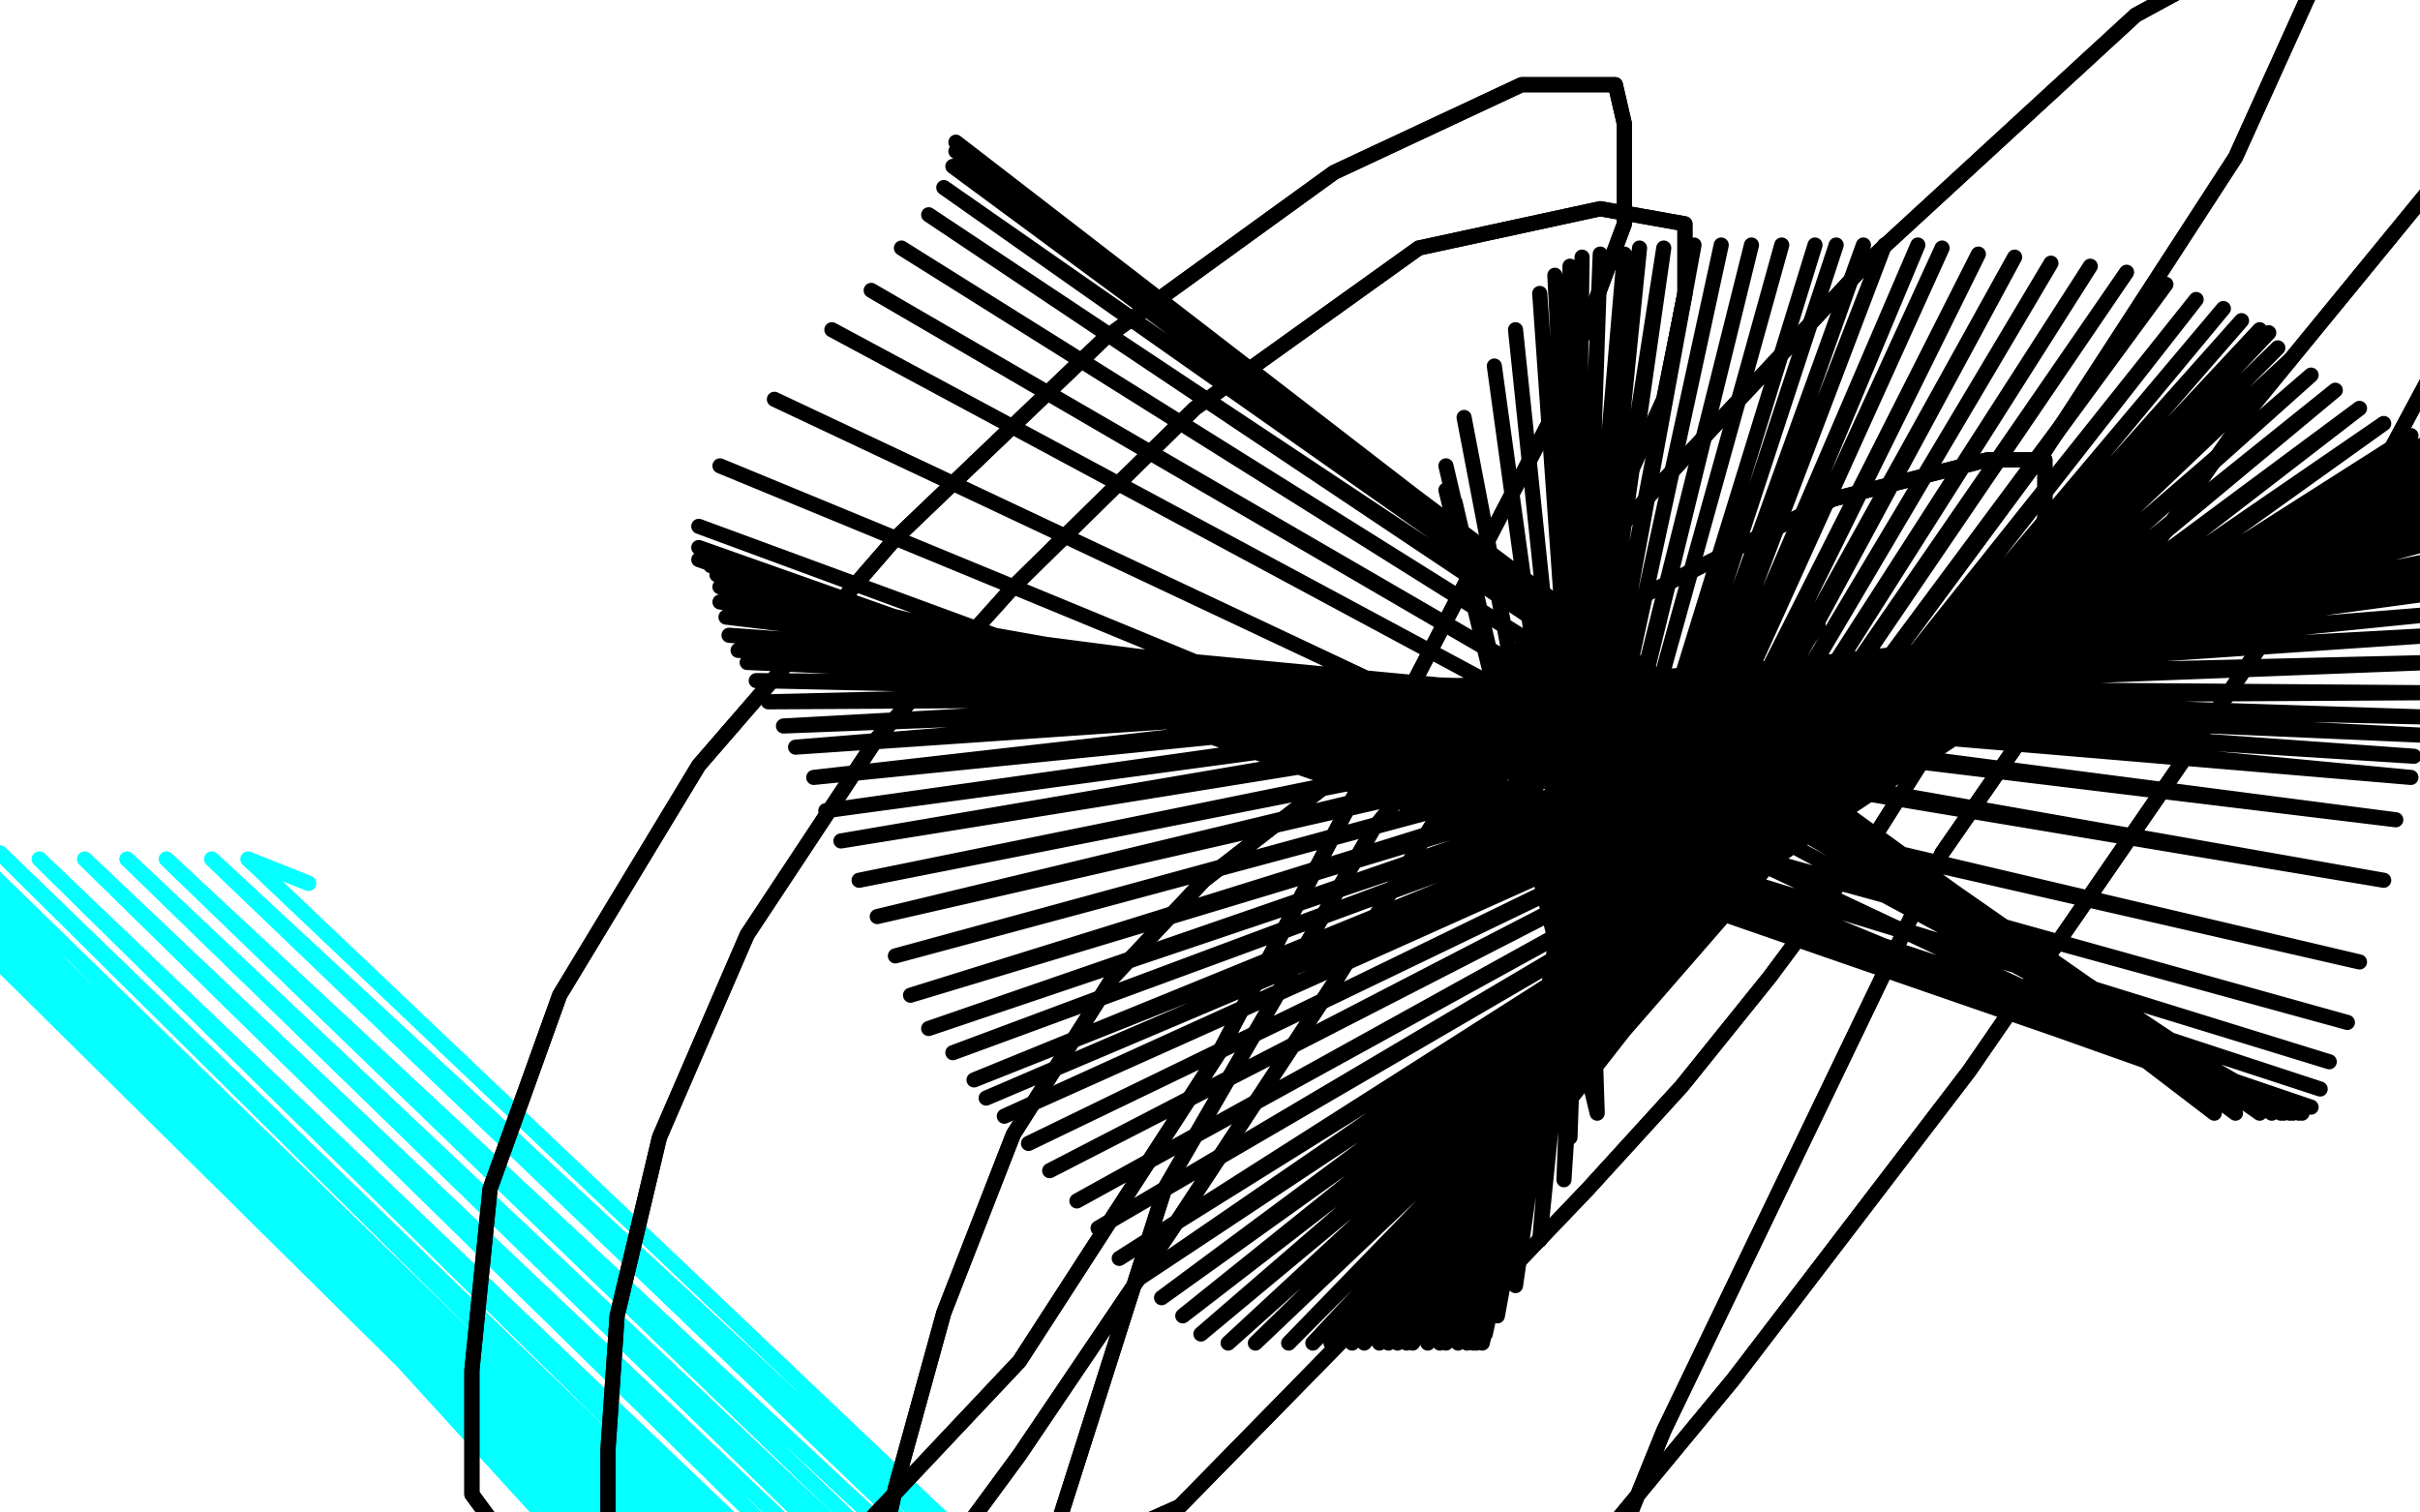 <?xml version="1.0" standalone="no"?>
<!DOCTYPE svg PUBLIC "-//W3C//DTD SVG 1.1//EN"
"http://www.w3.org/Graphics/SVG/1.1/DTD/svg11.dtd">

<svg width="800" height="500" version="1.1" xmlns="http://www.w3.org/2000/svg" xmlns:xlink="http://www.w3.org/1999/xlink" style="stroke-antialiasing: false"><desc>This SVG has been created on https://colorillo.com/</desc><rect x='0' y='0' width='800' height='500' style='fill: rgb(255,255,255); stroke-width:0' /><polyline points="748,118 744,129 744,129 115,90 115,90 737,163 737,163 115,90 115,90 730,195 730,195 115,90 115,90 728,211 728,211 115,90 115,90 722,235 722,235 115,90 718,265 115,90 715,281 98,84 714,288 89,76 713,295 85,70 712,301 80,66 711,310 70,53 710,314 65,46 708,320 45,22 708,320 41,16 708,320 36,11 708,320 31,7 708,320 23,2 710,320 16,0 711,319 12,0 711,319 10,0 712,319 9,1 713,317 6,3 714,316 4,7 717,315 2,8 719,312 1,10 723,309 0,13 725,308 0,13 727,305 0,14 732,298 0,14 735,294 0,14 741,282 0,14 749,266 0,14 755,252 0,14 786,156 0,14 796,113 0,14 811,51 0,14 820,8 0,14 821,-5 0,14 821,-18 0,14 817,-24 0,14 817,-26 0,14 817,-26 0,15 817,-27 0,15 817,-28 0,16 817,-29 0,17 817,-30 0,17 817,-33 0,18 817,-35 0,18 817,-39 0,20 816,-44 0,21 816,-46 0,21 816,-50 0,22 815,-50 0,22 814,-50 0,23 814,-50 0,23 814,-50 0,22 814,-50 0,21 814,-50 0,20 814,-48 0,18 814,-31 0,17 814,-6 0,15 814,11 0,13 814,54 0,8 814,96 0,4 813,114 0,3 811,148 0,1 808,194 -1,0 807,216 -1,0 803,260 -1,0 799,308 -1,0 796,331 -1,0 788,389 -1,0 778,445 -1,0 773,476 -1,0 759,539 -1,0 743,606 -1,0 733,641 -1,0 713,708 -1,0 691,771 -1,0 679,798 -1,0 659,847 -1,0 639,886 -1,0 629,904 -1,0 611,927 -1,0 585,954 -1,0 565,970 -1,0 523,1002 -1,0 479,1031 -1,0 456,1044 -1,0 410,1067 -1,0 360,1087 -1,0 336,1095 -1,0 287,1107 -1,0 247,1113 -1,0 229,1114 -1,0 199,1116 -1,1 177,1116 -1,2 168,1117 -1,2 153,1118 -1,3 140,1120 -1,3 135,1121 -1,4 132,1123 -1,6 127,1123 -2,7 125,1123 -2,7 117,1123 -5,8 109,1123 -5,9 101,1123 -6,10 97,1121 -6,10 92,1120 -7,11 87,1118 -8,11 86,1118 -8,11 85,1116 -9,11 83,1113 -9,11 83,1112 -10,11 83,1110 -10,11 83,1109 -11,11 85,1107 -13,11 85,1106 -13,11 86,1105 -14,11 87,1104 -14,10 89,1103 -15,10 92,1101 -15,8 94,1101 -16,8 97,1098 -16,7 101,1097 -17,6 102,1096 -17,6 107,1095 -18,4 111,1094 -18,3 116,1092 -18,3 118,1092 -18,3 123,1092 -18,2 127,1092 -18,2 132,1092 -18,2 133,1092 -18,2 135,1092 -18,2 137,1092 -18,2 138,1092 -18,2 139,1092 -18,2 139,1094 -18,2 138,1095 -18,2 130,1098 -18,2 126,1099 -18,2 123,1101 -18,2 116,1103 -18,2 108,1105 -18,2 104,1106 -18,2 96,1109 -18,2 94,1109 -18,2 92,1109 -18,2 87,1110 -18,2 86,1110 -18,2 85,1110 -18,2 83,1110 -18,2 81,1110 -18,2 79,1109 -18,2 78,1109 -18,2 75,1107 -18,2 72,1107 -18,2 70,1106 -18,2 66,1105 -17,2 61,1104 -16,2 59,1104 -16,2 53,1102 -15,2 49,1101 -15,2 46,1099 -15,2 42,1097 -14,2 38,1096 -14,2 36,1095 -13,2 34,1094 -13,2 32,1094 -13,2 32,1092 -13,2 31,1092 -13,2 30,1091 -13,2 29,1091 -13,2 28,1091 -13,2 27,1090 -13,2 26,1089 -11,2 24,1089 -11,3 23,1088 -11,3 22,1088 -11,3 20,1087 -11,3 19,1086 -11,3 17,1086 -11,3 15,1084 -11,3 14,1084 -11,3 14,1083 -11,3 13,1083 -11,4 12,1083 -10,4 10,1082 -10,4 8,1081 -10,4 7,1081 -10,4 6,1080 -10,4 5,1080 -10,4 4,1079 -10,4 2,1077 -10,4 1,1077 -10,4 0,1076 -9,4 -1,1076 -9,4 -1,1075 -9,4 -1,1074 -9,4 -1,1073 -8,4 -1,1072 -8,4 0,1072 -8,4 1,1072 -8,4 2,1072 -8,4 5,1072 -8,4 8,1072 -8,4 9,1072 -8,4 14,1072 -8,4 17,1072 -8,4 20,1072 -8,4 26,1072 -8,4 31,1074 -8,4 35,1074 -8,4 42,1076 -8,4 49,1077 -8,4 56,1080 -8,4 58,1080 -8,4 64,1082 -8,4 68,1083 -8,4 72,1083 -8,4 76,1084 -8,4 81,1086 -8,4 83,1086 -8,4 88,1087 -8,4 92,1087 -8,4 94,1088 -8,4 97,1088 -8,4 101,1089 -8,4 102,1089 -8,4 104,1090 -8,4 109,1091 -8,4 111,1092 -8,4 116,1092 -8,4 119,1094 -8,4 123,1094 -8,4 127,1096 -8,4 132,1097 -8,4 134,1097 -8,4 140,1098 -8,4 142,1098 -8,4 144,1099 -8,4 148,1099 -8,4 154,1101 -8,4 155,1101 -8,6 157,1102 -8,6 161,1102 -8,6 164,1102 -8,6 167,1102 -8,6 170,1103 -8,6 176,1103 -8,6 178,1103 -8,6 179,1104 -8,6 184,1104 -8,6 185,1104 -8,6 189,1104 -8,6 192,1104 -8,6 193,1104 -8,6 196,1104 -8,6 198,1105 -8,6 199,1105 -8,6 201,1105 -8,6 204,1105 -8,6 205,1105 -8,6 206,1105 -8,6 207,1105 -8,6 208,1105 -8,6 210,1105 -8,6 212,1105 -8,6 213,1106 -8,6 218,1106 -8,6 222,1107 -8,6 225,1107 -8,6 229,1109 -7,6 234,1109 -7,6 236,1109 -7,6 240,1109 -6,6 242,1109 -6,6 243,1109 -6,6 247,1109 -6,6 249,1109 -6,6 250,1109 -6,6 252,1109 -6,6 255,1109 -6,6 256,1109 -6,6 258,1109 -6,6 260,1109 -6,6 262,1109 -6,6 264,1109 -6,6 267,1109 -6,6 269,1109 -6,6 272,1109 -6,6 274,1109 -6,7 277,1109 -6,7 279,1109 -6,7 282,1109 -6,7 284,1109 -6,7 286,1109 -6,7 288,1109 -6,7 291,1109 -6,7 292,1109 -6,7 294,1109 -6,8 295,1109 -6,8 298,1109 -6,8 300,1109 -5,9 303,1109 -5,9 304,1109 -5,9 308,1109 -5,9 313,1109 -3,9 314,1109 -3,9 320,1109 -3,9 325,1107 -3,9 328,1107 -3,9 333,1106 -3,10 338,1106 -3,10 340,1105 -3,10 345,1105 -3,10 348,1104 -3,10 351,1104 -3,10 354,1103 -3,10 358,1103 -3,10 361,1103 -3,10 362,1102 -3,10 364,1102 -3,10 365,1102 -3,10 366,1102 -3,10 367,1102 -3,10 368,1102 -3,10 369,1101 -3,10 372,1101 -3,10 374,1099 -3,10 375,1099 -3,10 377,1099 -3,10 380,1098 -3,10 382,1098 -3,10 384,1097 -3,10 385,1097 -3,10 388,1096 -3,10 390,1095 -3,10 391,1095 -3,10 392,1095 -3,10 395,1094 -3,10 396,1094 -3,10 397,1092 -3,10 399,1092 -3,10 401,1092 -3,10 403,1091 -3,10 405,1091 -3,10 410,1090 -3,10 412,1090 -3,10 418,1089 -3,10 423,1088 -3,10 428,1087 -3,10 429,1087 -3,10 434,1086 -3,10 438,1084 -3,10 439,1084 -3,10 440,1084 -3,10 441,1083 -3,10 443,1083 -3,10 446,1082 -3,10 447,1082 -3,10 449,1081 -3,10 451,1080 -3,10 453,1080 -3,10 456,1079 -3,10 460,1077 -3,10 462,1077 -3,10 467,1076 -3,10 470,1075 -3,10 472,1075 -3,10 477,1074 -3,10 482,1073 -3,10 483,1073 -3,10 487,1072 -3,10 490,1072 -3,10 491,1070 -3,10 495,1070 -3,10 499,1069 -3,10 501,1069 -3,10 505,1069 -3,10 509,1069 -3,10 512,1069 -3,10 515,1068 -3,10 519,1068 -3,10 521,1067 -3,10 524,1067 -3,10 528,1067 -3,10 529,1067 -3,10 532,1066 -3,10 537,1066 -3,10 538,1066 -3,10 539,1065 -3,10 542,1065 -3,10 544,1065 -3,10 545,1065 -3,10 549,1065 -3,10 551,1065 -3,10 552,1065 -3,10 556,1065 -3,10 558,1064 -3,10 560,1064 -3,10 563,1062 -3,11 566,1062 -3,11 568,1062 -3,11 572,1061 -3,11 576,1061 -3,11 579,1061 -3,11 583,1061 -3,11 587,1061 -3,11 592,1061 -3,11 593,1060 -3,11 594,1060 -3,11 596,1060 -3,11 598,1060 -3,11 602,1060 -3,11 603,1060 -3,11 607,1059 -3,13 609,1059 -3,13 610,1059 -3,13 614,1058 -3,13 617,1058 -3,13 618,1057 -3,13 623,1057 -3,13 627,1055 -3,13 630,1055 -3,13 633,1054 -3,13 638,1053 -3,13 641,1053 -3,13 644,1052 -3,13 646,1052 -3,13 648,1051 -3,13 649,1051 -3,13 652,1050 -3,13 655,1048 -3,13 656,1048 -3,13 657,1047 -3,13 661,1046 -3,13 662,1046 -3,13 663,1045 -3,13 667,1044 -3,13 668,1043 -3,13 670,1042 -3,13 673,1040 -3,13 674,1039 -3,13 676,1038 -3,13 678,1037 -3,13 679,1036 -3,13 682,1035 -3,13 684,1032 -3,13 685,1032 -3,13 688,1030 -3,13 690,1029 -3,13 692,1028 -3,13 695,1026 -3,13 698,1025 -3,13 699,1024 -3,13 703,1023 -3,13 707,1021 -3,13 710,1020 -3,13 714,1016 -3,13 720,1014 -3,13 723,1013 -3,13 728,1009 -3,13 734,1007 -3,13 736,1006 -3,13 741,1003 -3,13 745,1001 -5,13 747,1000 -5,13 750,999 -5,13 752,996 -5,13 756,994 -5,13 757,993 -5,13 760,991 -5,13 762,989 -5,13 765,987 -5,13 769,985 -5,13 772,982 -5,13 774,981 -5,13 778,980 -5,13 780,978 -5,13 782,977 -5,13 785,976 -5,13 788,973 -5,13 789,972 -5,13 793,970 -5,13 795,967 -5,13 798,966 -5,13 800,964 -5,13 803,962 -5,13 804,961 -5,13 808,957 -5,13 811,955 -5,13 813,952 -5,13 815,950 -5,13 817,948 -5,13 818,947 -5,13 821,944 -5,13 822,943 -5,13 824,942 -5,13 825,940 -5,13 826,939 -5,13 829,937 -5,13 831,935 -5,13 832,935 -5,13 835,933 -5,13 837,930 -5,13 838,929 -5,13 839,928 -5,13 840,926 -5,13 842,925 -5,13 843,925 -5,13 844,922 -5,13 845,920 -5,13 847,918 -5,13 848,917 -5,13 851,914 -6,13 852,912 -6,13 855,908 -7,13 860,905 -7,13 862,903 -8,13 869,896 -9,13 872,895 -9,13 873,892 -9,13 876,890 -10,13 880,886 -10,13 881,885 -10,13 883,883 -11,13 885,882 -11,13 887,881 -11,13 888,881 -13,13 889,879 -13,13 890,878 -13,11 891,877 -14,11 894,876 -14,11 896,874 -14,11 897,873 -14,10 898,871 -14,10 901,870 -14,10 902,869 -14,10 903,868 -14,10 904,867 -14,10 905,866 -14,10 907,864 -14,10 909,863 -14,10 910,862 -14,10 911,861 -14,10 912,859 -14,10 913,859 -14,10 914,857 -14,10 916,856 -14,10 917,855 -14,10 918,854 -14,10 919,853 -14,10 920,852 -14,10 921,851 -14,10 923,849 -14,10 925,848 -14,10 925,847 -14,10 927,846 -14,10 929,844 -14,10 931,842 -14,10 933,840 -14,10 935,838 -14,10 936,837 -14,10 939,834 -14,10 941,833 -14,10 942,832 -14,10 945,830 -14,10 947,827 -14,10 949,826 -14,10 950,825 -14,10 953,823 -14,10 954,820 -14,10 955,819 -14,10 957,817 -14,10 960,816 -14,10 961,815 -14,10 963,812 -14,10 965,811 -14,10 967,810 -14,10 969,809 -14,10 971,808 -14,10 971,807 -14,10 973,805 -14,10 975,804 -14,10 978,803 -14,10 979,803 -14,10 982,802 -14,10 985,801 -14,10 986,801 -14,10 990,801 -14,10 992,801 -14,10 993,801 -14,10 994,801 -14,10 995,801 -14,10 997,801 -14,10 998,801 -14,10 999,800 -14,10 1000,798 -14,10 1001,798 -14,10 1002,797 -14,10 1004,795 -14,10 1004,794 -14,10 1005,790 -14,10 1005,787 -14,10 1006,785 -14,10 1007,780 -14,10 1007,775 -14,10 1008,773 -14,10 1008,768 -14,10 1009,765 -14,10 1009,764 -14,10 1010,759 -14,10 1013,756 -14,10 1015,753 -14,10 1017,749 -14,10 1020,744 -14,10 1021,742 -14,10 1023,737 -14,10" style="fill: none; stroke: #ffffff; stroke-width: 3; stroke-linejoin: round; stroke-linecap: round; stroke-antialiasing: false; stroke-antialias: 0; opacity: 1.0"/>
<polyline points="1023,734 -14,10 1023,731 -14,10 1023,728 -14,10 1023,724 -14,10 1023,722 -14,10 1023,721 -14,10 1023,720 -14,10 1023,719 -14,10 1023,717 -14,10 1023,716 -14,10 1024,714 -14,10 1024,712 -14,10 1024,711 -14,10 1026,709 -14,10 1027,708 -14,10 1028,707 -14,10 1029,706 -14,10 1030,705 -14,10 1031,704 -14,10 1032,702 -14,10 1034,701 -14,10 1034,700 -14,10 1034,699 -14,10 1034,698 -14,10 1034,697 -14,10 1034,695 -14,10 1034,694 -14,10 1034,693 -14,10 1034,691 -14,10 1034,689 -14,10 1034,686 -14,10 1035,683 -14,10 1035,682 -14,10 1036,677 -14,10 1036,673 -14,10 1036,670 -14,10 1037,668 -14,10 1037,664 -14,10 1037,661 -14,10 1037,660 -14,10 1037,656 -14,10 1037,654 -14,10 1037,653 -14,10 1037,651 -14,10 1037,649 -14,10 1037,648 -14,10 1037,647 -14,10 1037,646 -14,10 1037,647 -14,10 1037,649 -14,10 1037,650 -14,10 1037,654 -14,10 1037,657 -14,10 1036,665 -14,10 1035,670 -14,10 1034,680 -14,10 1032,683 -14,10 1008,729 -14,10 1002,737 -14,10 999,742 -14,10 994,748 -14,10 992,752 -14,10 991,753 -14,10 987,757 -14,10 984,760 -14,10 983,761 -14,10 979,765 -14,10 977,768 -14,10 975,771 -14,10 971,774 -14,10 968,778 -14,10 965,780 -14,10 962,783 -14,10 958,788 -14,10 954,792 -14,10 953,794 -14,10 948,797 -14,10 945,801 -14,10 942,803 -14,10 939,807 -14,10 936,809 -14,10 934,811 -14,10 932,814 -14,10 929,816 -14,10 928,817 -14,10 925,819 -14,10 920,822 -14,10 918,824 -14,10 912,827 -14,10 905,831 -14,10 902,832 -14,10 894,837 -14,10 884,840 -14,10 880,842 -14,10 869,846 -14,10 859,851 -14,10 854,853 -14,10 845,857 -14,10 837,861 -14,10 832,863 -14,10 824,867 -14,10 818,870 -14,10 815,873 -14,10 804,878 -14,10 792,885 -14,10 786,888 -14,10 777,892 -14,10 769,897 -14,10 766,898 -14,10 762,900 -14,10 755,903 -14,10 751,905 -14,10 744,908 -14,10 739,912 -14,10 732,914 -14,10 729,915 -14,10 723,918 -14,10 719,920 -14,10 718,920 -14,10 714,921 -14,10 712,921 -14,10 711,921 -14,10 711,920 -14,10 712,917 -14,10 715,912 -14,10 718,908 -14,10 723,903 -14,10 730,897 -14,10 735,895 -14,10 747,886 -14,10 760,879 -14,10 774,873 -14,10 782,870 -14,10 794,866 -14,10 807,863 -14,10 811,861 -14,10 822,859 -14,10 832,855 -14,10 839,853 -14,10 852,849 -14,10 866,846 -14,10 877,842 -14,10 882,841 -14,10 891,839 -14,10 896,838 -14,10 905,834 -14,10 913,830 -14,10 917,827 -14,10 924,822 -14,10 931,816 -14,10 936,809 -14,10 939,805 -14,10 943,798 -14,10 948,792 -14,10 949,788 -14,10 953,781 -14,10 957,773 -14,10 960,768 -14,10 963,760 -14,10 965,753 -14,10 968,749 -14,10 971,742 -14,10 973,735 -14,10 977,727 -14,10 978,723 -14,10 982,716 -14,10 984,711 -14,10 985,707 -14,10 987,700 -14,10 990,695 -14,10 991,693 -14,10 992,687 -14,10 994,682 -14,10 995,679 -14,10 998,675 -14,10 999,671 -14,10 999,669 -14,10 1000,665 -14,10 1002,661 -14,10 1004,656 -14,10 1004,654 -14,10 1005,649 -14,10 1006,645 -14,10 1006,642 -14,10 1007,638 -14,10 1009,634 -14,10 1010,632 -14,10 1013,628 -14,10 1016,624 -14,10 1020,617 -14,10 1021,614 -14,10 1023,610 -14,10 1023,606 -14,10 1023,604 -14,10 1023,603 -14,10 1023,602 -14,10 1023,601 -14,10 1023,599 -14,10 1023,597 -14,10 1023,596 -14,10 1023,594 -14,10 1023,591 -14,10 1023,589 -14,10 1023,588 -14,10 1023,587 -14,10 1023,584 -14,10 1023,583 -14,10 1023,581 -14,10 1023,580 -14,10 1023,577 -14,10 1023,576 -14,10 1023,575 -14,10 1023,574 -14,10 1023,573 -14,10 1023,572 -14,10 1023,570 -14,10 1023,569 -14,10 1023,568 -14,10 1023,567 -14,10 1023,566 -14,10 1023,565 -14,10 1023,566 -14,10 1023,568 -14,10 1023,572 -14,10 1022,574 -14,10 1021,580 -14,10 1019,586 -14,10 1017,592 -14,10 1016,596 -14,10 1014,604 -14,10 1013,611 -14,10 1012,614 -14,10 1009,621 -14,10 1007,628 -14,10 1007,631 -14,10 1005,636 -14,10 1004,640 -14,10 1004,642 -14,10 1002,645 -14,10 1002,646 -14,10 1002,647 -14,10 1002,648 -14,10 1001,650 -14,10 1000,651 -14,10 1000,653 -14,10 999,654 -14,10 999,655 -14,10 999,656 -14,10 998,657 -14,10 997,658 -14,10 997,660 -14,10 997,658 -14,10 997,655 -14,10 999,649 -14,10 999,647 -14,10 1001,641 -14,10 1004,635 -14,10 1010,625 -14,10 1010,621 -14,10 1016,613 -14,10 1019,610 -14,10 1022,604 -14,10 1023,599 -14,10 1023,597 -14,10 1023,592 -14,10 1023,590 -14,10 1023,589 -14,10 1023,590 -14,10 1023,591 -14,10 1022,595 -14,10 1020,599 -14,10 1019,602 -14,10 1015,607 -14,10 1013,614 -14,10 1012,617 -14,10 1009,624 -14,10 1007,628 -14,10 1006,631 -14,10 1004,635 -14,10 1002,639 -14,10 1001,642 -14,10 1000,643 -14,10 999,646 -14,10 998,648 -14,10 998,649 -14,10 997,650 -14,10 995,653 -14,10 995,651 -14,10 995,650 -14,10 997,648 -14,10 998,645 -14,10 999,640 -14,10 999,639 -14,10 1001,635 -14,10 1001,633 -14,10 1002,631 -14,10 1002,628 -14,10 1004,627 -14,10 1004,626 -14,10 1004,625 -14,10 1005,623 -14,10 1005,621 -14,10 1006,620 -14,10 1006,618 -14,10 1007,616 -14,10 1007,614 -14,10 1008,613 -14,10 1008,612 -14,10 1008,611 -14,10 1008,610 -14,10 1008,607 -14,10 1008,606 -14,10 1008,605 -14,10 1009,604 -14,10 1009,603 -14,10 1009,602 -14,10 1009,601 -14,10 1009,599 -14,10 1009,598 -14,10 1009,596 -14,10 1009,595 -14,10 1009,592 -14,10 1009,591 -14,10 1009,590 -14,10 1009,589 -14,10 1009,588 -14,10 1009,586 -14,10 1009,584 -14,10 1009,582 -14,10 1009,580 -14,10 1009,579 -14,10 1009,576 -14,10 1009,574 -14,10 1009,573 -14,10 1009,570 -14,10 1009,569 -14,10 1009,567 -14,10 1009,565 -14,10 1009,564 -14,10 1009,561 -14,10 1010,560 -14,10 1012,558 -14,10 1013,555 -14,10 1014,554 -14,10 1015,552 -14,10 1016,550 -14,10 1017,548 -14,10 1017,547 -14,10 1019,545 -14,10 1019,544 -14,10 1020,542 -14,10 1020,539 -14,10 1021,537 -14,10 1021,535 -14,10 1022,531 -14,10 1022,528 -14,10 1023,526 -14,10 1023,523 -14,10 1023,521 -14,10 1023,518 -14,10 1023,516 -14,10 1023,514 -14,10 1023,511 -14,10 1023,510 -14,10 1023,509 -14,10 1023,508 -14,10 1023,507 -14,10 1023,506 -14,10 1023,503 -14,10 1023,502 -14,10 1023,501 -14,10 1023,500 -14,10 1023,499 -14,10 1023,498 -14,10 1023,496 -14,10 1023,494 -14,10 1023,493 -14,10 1023,492 -14,10 1023,491 -14,10 1023,489 -14,10 1023,488 -14,10 1023,487 -14,10 1023,486 -14,10 1023,485 -14,10 1023,484 -14,10 1023,482 -14,10 1023,481 -14,10 1023,479 -14,10 1023,478 -14,10 1023,477 -14,10 1023,476 -14,10 1023,474 -14,10 1023,472 -14,10 1023,471 -14,10 1023,469 -14,10 1023,467 -14,10 1023,466 -14,10 1023,465 -14,10 1023,464 -14,10 1022,463 -14,10 1022,462 -14,10 1022,461 -14,10 1022,459 -14,10 1022,458 -14,10 1022,457 -14,10 1023,455 -14,10 1023,454 -14,10 1023,452 -14,10 1023,451 -14,10 1023,450 -14,10 1023,449 -14,10 1023,448 -14,10 1023,447 -14,10 1023,444 -14,10 1023,443 -14,10 1023,442 -14,10 1023,441 -14,10 1023,440 -14,10 1023,437 -14,10 1023,436 -14,10 1023,435 -14,10 1023,433 -14,10 1023,432 -14,10 1022,429 -14,10 1021,427 -14,10 1021,426 -14,10 1019,423 -14,10 1017,420 -14,10 1017,419 -14,10 1016,417 -14,10 1015,412 -14,10 1014,410 -14,10 1013,404 -14,10 1012,399 -14,10 1010,396 -14,10 1010,393 -14,10 1009,391 -14,10 1009,388 -14,10 1009,386 -14,10 1009,385 -14,10 1009,384 -14,10 1009,383 -14,10 1009,382 -14,10 1009,381 -14,10 1009,379 -14,10 1009,378 -14,10 1009,377 -14,10 1009,376 -14,10 1009,375 -14,10 1009,374 -14,10 1009,373 -14,10 1009,370 -14,10 1009,368 -14,10 1009,364 -14,10 1008,362 -14,10 1009,359 -14,10 1009,355 -14,10 1009,353 -14,10 1009,352 -14,10 1009,349 -14,10 1009,348 -14,10 1009,347 -14,10 1009,346 -14,10 1009,345 -14,10 1009,344 -14,10 1009,342 -14,10 1009,341 -14,10 1009,340 -14,10 1009,339 -14,10 1009,338 -14,10 1009,337 -14,10 1009,336 -14,10 1009,334 -14,10 1009,336 -14,10 1009,338 -14,10 1008,340 -14,10 1008,342 -14,10 1007,346 -14,10 1007,348 -14,10 1006,352 -14,10 1005,356 -14,10 1005,360 -14,10 1004,362 -14,10 1004,366 -14,10 1002,370 -14,10 1001,373 -14,10 1000,378 -14,10 999,384 -14,10 999,386 -14,10 997,393 -14,10 995,400 -14,10 994,404 -14,10 992,410 -14,10 991,417 -14,10 991,419 -14,10 989,425 -14,10 989,429 -14,10 987,433 -14,10 987,434 -14,10 986,436 -14,10 985,439 -14,10 985,440 -14,10 984,442 -14,10 984,444 -14,10 984,445 -14,10 984,448 -14,10 983,449 -14,10 983,450 -14,10 983,451 -14,10 983,452 -14,10 983,451 -14,10 984,449 -14,10 985,443 -14,10 985,441 -14,10 985,434 -14,10 985,426 -14,10 985,421 -14,10 985,413 -14,10 985,404 -14,10 985,399 -14,10 985,390 -14,10 985,381 -14,10 986,373 -14,10 986,369 -14,10 987,362 -14,10 989,355 -14,10 989,352 -14,10 990,346 -14,10 990,340 -14,10 990,338 -14,10 990,333 -14,10 990,330 -14,10 990,329 -14,10 990,327 -14,10 990,326 -14,10 990,325 -14,10 990,322 -14,10 990,316 -14,10 990,315 -14,10 990,314 -14,10 990,312 -14,10 990,311 -14,10 990,310 -14,10 990,309 -14,10 990,308 -14,10 990,307 -14,10 990,305 -14,10 990,304 -14,10 990,303 -14,10 990,302 -14,10 990,301 -14,10 990,300 -14,10 989,298 -14,10 989,296 -14,10 989,295 -14,10 989,294 -14,10 987,292 -14,10 987,290 -14,10 987,289 -14,10 986,288 -14,10 986,287 -14,10 985,286 -14,10 985,283 -14,10 985,282 -14,10 984,280 -14,10 984,279 -14,10 984,278 -14,10 984,276 -14,10 984,275 -14,10 984,274 -14,10 983,273 -14,10 982,273 -14,10 980,273 -14,10 979,274 -14,10 977,278 -14,10 976,279 -14,10 975,282 -14,10 972,287 -14,10 972,289 -14,10 970,295 -14,10 969,301 -14,10 967,307 -14,10 967,309 -14,10 965,315 -14,10 964,322 -14,10 964,324 -14,10 963,330 -14,10 962,334 -14,10 962,337 -14,10 961,340 -14,10 960,342 -14,10 960,344 -14,10 960,346 -14,10 958,347 -14,10 958,348 -14,10 957,349 -14,10 957,351 -14,10 956,353 -14,10 955,354 -14,10 955,355 -14,10 954,356 -14,10 954,357 -14,10 953,360 -14,10 951,362 -14,10 950,363 -14,10 948,366 -14,10 947,369 -14,10 946,371 -14,10 945,373 -14,10 943,375 -14,10 942,376 -14,10 941,378 -14,10 940,382 -14,10 939,383 -14,10 939,385 -14,10 938,388 -14,10 936,389 -14,10 936,390 -14,10 936,391 -14,10 936,392 -14,10 938,391 -14,10 940,388 -14,10 942,385 -14,10 947,378 -14,10 951,370 -14,10" style="fill: none; stroke: #ffffff; stroke-width: 3; stroke-linejoin: round; stroke-linecap: round; stroke-antialiasing: false; stroke-antialias: 0; opacity: 1.0"/>
<polyline points="956,363 -14,10 962,351 -14,10 964,347 -14,10 965,342 -14,10 967,339 -14,10 970,331 -14,10 972,324 -14,10 973,320 -14,10 976,314 -14,10 977,308 -14,10 978,305 -14,10 979,301 -14,10 979,298 -14,10 979,297 -14,10 979,296 -14,10 979,295 -14,10 979,294 -14,10 979,293 -14,10 979,292 -14,10 979,290 -14,10 979,289 -14,10 979,288 -14,10 979,287 -14,10 979,286 -14,10 979,283 -14,10 979,281 -14,10 979,280 -14,10 979,279 -14,10 979,278 -14,10 978,276 -14,10 978,274 -14,10 978,273 -14,10 978,272 -14,10 978,271 -14,10 978,270 -14,10 978,268 -14,10 978,267 -14,10 978,266 -14,10 978,265 -14,10 978,264 -14,10 978,263 -14,10 978,261 -14,10 978,260 -14,10 978,259 -14,10 978,258 -14,10 978,257 -14,10 978,256 -14,10 978,254 -14,10 978,253 -14,10 978,252 -14,10 978,251 -14,10 978,250 -14,10 978,249 -14,10 978,248 -14,10 978,246 -14,10 978,245 -14,10 978,244 -14,10 978,243 -14,10 978,242 -14,10 978,241 -14,10 978,239 -14,10 978,238 -14,10 978,237 -14,10 978,236 -14,10 978,234 -14,10 979,229 -14,10 979,224 -14,10 980,215 -14,10 982,214 -14,10 982,212 -14,10 982,208 -14,10 982,204 -14,10 982,201 -14,10 982,198 -14,10 982,195 -14,10 983,191 -14,10 983,190 -14,10 983,187 -14,10 983,185 -14,10 983,183 -14,10 983,182 -15,10 983,180 -15,10 983,178 -15,10 983,177 -15,10 983,176 -15,10 983,175 -15,10 983,173 -16,10 983,172 -16,10 983,171 -16,10 983,170 -17,10 983,169 -17,10 983,168 -17,10 983,167 -17,10 983,165 -17,10 983,164 -17,10 983,163 -17,10 983,162 -17,10 983,161 -17,10 983,160 -17,10 983,161 -17,10 982,162 -17,10 980,164 -17,10 979,167 -17,10 978,171 -17,10 976,177 -17,10 976,179 -17,10 973,186 -17,10 972,194 -17,10 971,198 -17,10 971,206 -17,10 970,214 -17,10 970,223 -17,10 970,227 -17,10 970,234 -17,10 972,239 -17,10 972,243 -17,10 976,248 -17,10 979,252 -17,10 980,253 -17,10 985,257 -17,10 990,259 -17,10 992,259 -17,10 995,261 -17,10 999,261 -17,10 1001,263 -17,10 1002,263 -17,10 1005,264 -17,10 1007,265 -17,10 1009,266 -17,10 1014,268 -17,10 1017,271 -17,10 1019,272 -17,10 1021,274 -17,10 1022,276 -17,10 1023,278 -17,10 1023,279 -17,10 1023,281 -17,10 1023,282 -17,10 1023,281 -17,10 1023,278 -17,10 1022,276 -17,10 1022,272 -17,10 1022,268 -17,10 1022,261 -17,10 1019,246 -17,10 1016,235 -17,10 1015,229 -17,10 1014,220 -17,10 1013,213 -17,10 1013,209 -17,10 1012,205 -17,10 1012,200 -17,10 1012,199 -17,10 1012,198 -17,10 1010,195 -17,10 1010,192 -17,10 1010,190 -17,10 1009,185 -17,10 1009,178 -17,10 1008,175 -17,10 1008,172 -17,10 1007,168 -17,10 1007,165 -17,10 1006,162 -17,10 1005,160 -17,10 1004,158 -17,10 1002,158 -17,10 1002,160 -17,10 1001,160 -17,10 1001,161 -17,10 1000,162 -17,10 999,165 -17,10 998,168 -17,10 997,176 -17,10 994,187 -17,10 993,194 -17,10 991,209 -17,10 990,223 -17,10 989,230 -17,10 987,245 -17,10 986,263 -17,10 984,281 -17,10 983,290 -17,10 980,307 -17,10 977,319 -17,10 976,325 -17,10 972,340 -17,10 971,344 -17,10 970,348 -17,10 968,353 -17,10 967,355 -17,10 967,356 -17,10 965,359 -17,10 965,361 -17,10 964,361 -17,10 964,359 -17,10 964,356 -17,10 964,349 -17,10 964,338 -17,10 964,331 -17,10 964,316 -17,10 964,300 -17,10 964,292 -17,10 963,276 -17,10 963,252 -16,11 962,244 -16,11 962,235 -16,11 960,215 -15,13 958,193 -14,13 956,182 -14,14 954,158 -13,14 951,126 -13,15 950,111 -11,16 947,84 -11,17 945,67 -10,18 942,59 -10,18 940,43 -9,20 938,28 -9,21 936,20 -9,21 934,6 -8,22 932,-6 -8,22 929,-11 -8,23 926,-16 -8,23 923,-19 -8,23 920,-18 -8,23 919,-16 -8,23 918,-13 -8,23 917,-9 -8,23 916,6 -8,23 914,32 -8,23 898,164 -8,23 890,205 -8,23 881,243 -8,23 859,325 -8,23 851,360 -8,23 839,415 -8,23 831,447 -8,23 829,455 -8,23 826,464 -8,23 825,464 -8,23 825,463 -8,23 825,462 -8,23 826,458 -8,23 826,454 -8,23 830,434 -8,23 838,400 -8,23 844,367 -8,23 874,241 -8,23 895,145 -8,23 901,109 -8,23 906,68 -8,23 907,46 -8,23 910,38 -8,23 914,18 -8,23 914,14 -8,23 914,10 -8,23 914,9 -8,23 913,9 -8,23 912,10 -8,23 911,10 -8,23 907,14 -8,23 902,22 -8,23 899,28 -8,23 894,43 -8,23 884,79 -8,23 881,99 -8,22 873,138 -8,22 865,179 -8,22 862,198 -8,22 857,227 -8,22 854,244 -8,22 854,249 -8,22 853,254 -8,22 854,256 -8,22 855,256 -8,22 855,254 -8,22 857,253 -8,22 858,252 -8,22 859,251 -8,22 860,249 -8,22 862,246 -8,22 864,245 -8,22 864,244 -8,22 866,242 -8,22 867,241 -8,22 869,237 -8,22 873,232 -8,22 876,227 -8,22 877,224 -8,22 880,219 -8,22 881,215 -8,22 884,207 -8,22 887,199 -8,22 888,194 -8,22 890,187 -8,22 892,179 -8,22 895,176 -8,22 897,169 -8,22 898,163 -8,22 899,160 -8,22 902,154 -8,22 904,147 -8,22 906,140 -8,22 907,136 -8,22 909,131 -8,22 910,126 -8,22 910,125 -8,22 911,121 -8,22 911,118 -8,22 911,117 -8,22 911,116 -8,22 911,113 -8,22 911,112 -8,22 911,111 -8,22 911,110 -8,22 911,109 -8,22 911,107 -8,22 911,105 -8,22 911,103 -8,22 911,99 -8,22 911,97 -8,22 912,92 -8,22 912,87 -8,22 913,84 -8,22 913,80 -8,22 914,76 -8,22 914,74 -8,22 916,70 -8,22 916,68 -8,22 916,66 -8,22 916,65 -8,22 916,64 -8,22 916,61 -8,22 917,59 -8,22 917,58 -8,22 917,55 -8,22 917,53 -8,22 917,51 -8,22 917,48 -8,22 917,46 -8,22 917,45 -8,22 917,43 -8,22 917,42 -8,22 917,40 -8,22 917,39 -8,22 917,38 -8,22 917,37 -8,22 917,36 -8,22 917,35 -8,22 917,33 -8,22 916,33 -8,22 916,32 -8,22 914,31 -8,22 914,30 -8,22 913,29 -8,22 912,26 -8,22 910,22 -8,22 909,20 -8,22 906,14 -8,22 904,9 -8,22 903,6 -8,22 901,1 -8,22 899,-5 -8,22 898,-11 -8,23 898,-13 -8,23 897,-18 -8,24 896,-22 -8,24 896,-24 -8,24 896,-28 -8,25 896,-30 -8,26 896,-31 -8,26 896,-33 -8,28 896,-34 -8,28 896,-35 -8,28 896,-36 -8,28 896,-38 -8,28 896,-39 -8,28 896,-41 -8,28 896,-42 -8,28 896,-41 -8,26 896,-39 -8,25 896,-38 -9,23 895,-35 -13,11 895,-29 -22,-13 894,-26 -27,-30 891,6 -43,-50 891,13 -46,-50 891,21 -47,-50 891,26 -50,-50 891,40 -50,-50 891,58 -50,-50 891,67 -50,-50 891,87 -50,-50 892,106 -50,-50 894,116 -50,-50 895,133 -50,-50 896,151 -50,-50 896,170 -50,-50 897,178 -50,-50 897,192 -50,-50 897,202 -46,-50 897,206 -42,-50 898,212 -38,-34 898,214 -36,-12 899,215 -37,-7 899,215 -36,9 899,214 -37,40 901,212 -40,69 901,207 -43,92 903,194 -47,119 904,187 -47,124 907,169 -50,140 911,142 -50,156 913,127 -50,167 916,97 -50,185 917,70 -50,201 917,58 -50,209 916,35 -50,223 913,10 -50,236 912,-2 -50,242 911,-24 -50,250 907,-41 -50,253 904,-50 -50,256 902,-50 -50,256 897,-50 -50,256 894,-50 -50,254 892,-50 -50,251 889,-50 -47,222 889,-50 -36,199 889,-50 -22,150 888,-50 -13,101 885,-50 -6,57 883,-50 -5,36 880,-36 -2,-2 874,-2 -1,-35 870,15 -1,-50 864,51 -1,-50 854,101 -2,-50 850,128 -3,-50 836,193 -5,-50 823,248 -5,-50 818,272 -5,-50 811,310 -5,-50 807,337 -5,-50 806,346 -5,-50 803,356 -5,-50 804,361 -5,-50 804,361 -5,-50 804,361 -5,-50 804,359 -7,-50 806,357 -8,-50 807,351 -14,-50 810,338 -21,-29 813,329 -24,-15 818,304 -31,10 826,265 -49,58 837,216 -50,75 862,109 -50,103 877,39 -50,116 890,1 -50,131 898,-12 -50,138 911,-28 -50,150 919,-36 -50,161" style="fill: none; stroke: #ffffff; stroke-width: 3; stroke-linejoin: round; stroke-linecap: round; stroke-antialiasing: false; stroke-antialias: 0; opacity: 1.0"/>
<polyline points="102,292 82,284 82,284 577,754 577,754 70,284 70,284 577,770 577,770 55,284 55,284 578,789 578,789 42,284 42,284 582,809 582,809 28,284 28,284 590,835 590,835 13,284 13,284 595,857 595,857 0,282 0,282 603,879 603,879 -12,280 613,895 -23,277 622,914 -33,274 632,929 -43,272 638,944 -50,269 648,959 -50,265 657,970 -50,264 663,985 -50,262 672,999 -50,259 680,1010 -50,257 687,1024 -50,255 693,1035 -50,255 698,1047 -50,254 703,1057 -50,252 708,1065 -50,252 712,1074 -50,250 713,1080 -50,249 718,1092" style="fill: none; stroke: #03ffff; stroke-width: 5; stroke-linejoin: round; stroke-linecap: round; stroke-antialiasing: false; stroke-antialias: 0; opacity: 1.0"/>
<polyline points="102,292 82,284 82,284 577,754 577,754 70,284 70,284 577,770 577,770 55,284 55,284 578,789 578,789 42,284 42,284 582,809 582,809 28,284 28,284 590,835 590,835 13,284 13,284 595,857 595,857 0,282 0,282 603,879 -12,280 613,895 -23,277 622,914 -33,274 632,929 -43,272 638,944 -50,269 648,959 -50,265 657,970 -50,264 663,985 -50,262 672,999 -50,259 680,1010 -50,257 687,1024 -50,255 693,1035 -50,255 698,1047 -50,254 703,1057 -50,252 708,1065 -50,252 712,1074 -50,250 713,1080 -50,249 718,1092 -50,249 730,1104 -50,247 732,1104 -50,244 733,1104 -50,242 737,1104" style="fill: none; stroke: #03ffff; stroke-width: 5; stroke-linejoin: round; stroke-linecap: round; stroke-antialiasing: false; stroke-antialias: 0; opacity: 1.0"/>
<polyline points="601,207 595,215 595,215 581,246 581,246 541,301 541,301 513,343 513,343 492,372 492,372 478,388 478,388 473,397 473,397 469,404 469,410 469,419 469,428 469,435 469,440 469,442 470,442 484,435 503,416 525,393 556,359 585,323 620,276 644,238 663,209 672,188 676,171 676,157 676,152 657,152 606,165 545,196 488,228 447,253 398,291 368,323 335,375 312,434 296,492 288,529 287,541 287,542 298,534 337,481 387,407 441,325 495,238 529,178 550,132 557,97 557,74 529,69 469,82 395,135 335,194 290,244 247,309 218,376 204,435 201,479 201,507 207,525 235,529 271,520 337,450 403,348 463,234 513,138 537,74 537,41 534,28 503,28 441,57 365,112 296,178 231,253 185,329 162,393 156,453 156,494 181,528 224,542 291,542 390,498 488,398 585,272 676,149 739,52 763,-1 764,-25 763,-26 706,5 619,85 532,178 454,274 385,393 350,503 347,560 357,594 415,594 497,548 573,456 651,354 722,251 788,153 832,71 850,30 850,19 830,30 744,135 642,282 550,473 488,626" style="fill: none; stroke: #000000; stroke-width: 5; stroke-linejoin: round; stroke-linecap: round; stroke-antialiasing: false; stroke-antialias: 0; opacity: 1.0"/>
<polyline points="601,207 595,215 595,215 581,246 581,246 541,301 541,301 513,343 513,343 492,372 492,372 478,388 478,388 473,397 469,404 469,410 469,419 469,428 469,435 469,440 469,442 470,442 484,435 503,416 525,393 556,359 585,323 620,276 644,238 663,209 672,188 676,171 676,157 676,152 657,152 606,165 545,196 488,228 447,253 398,291 368,323 335,375 312,434 296,492 288,529 287,541 287,542 298,534 337,481 387,407 441,325 495,238 529,178 550,132 557,97 557,74 529,69 469,82 395,135 335,194 290,244 247,309 218,376 204,435 201,479 201,507 207,525 235,529 271,520 337,450 403,348 463,234 513,138 537,74 537,41 534,28 503,28 441,57 365,112 296,178 231,253 185,329 162,393 156,453 156,494 181,528 224,542 291,542 390,498 488,398 585,272 676,149 739,52 763,-1 764,-25 763,-26 706,5 619,85 532,178 454,274 385,393 350,503 347,560 357,594 415,594 497,548 573,456 651,354 722,251 788,153 832,71 850,30 850,19 830,30 744,135 642,282 550,473 488,626 466,698 465,732 472,751" style="fill: none; stroke: #000000; stroke-width: 5; stroke-linejoin: round; stroke-linecap: round; stroke-antialiasing: false; stroke-antialias: 0; opacity: 1.0"/>
<polyline points="481,166 528,368 528,368 479,163 479,163 528,368 528,368 478,162 478,162 528,368 528,368 478,154 528,368 484,138 528,368 494,121 528,368 501,109 528,368 509,97 528,368 514,91 528,368 519,88 519,368 523,85 519,376 529,84 517,390 537,84 509,410 542,82 501,425 550,82 495,435 560,81 491,441 569,81 490,444 579,81 488,444 589,81 488,444 600,81 488,444 607,81 487,444 616,81 485,444 623,81 482,444 634,81 478,444 642,82 476,444 654,84 472,444 666,85 467,444 678,87 465,444 691,88 462,444 703,90 459,444 716,94 456,444 726,99 451,444 735,102 447,444 741,106 440,444 747,109 434,444 750,110 426,444 753,115 415,444 757,119 406,444 764,124 397,441 772,129 391,435 780,135 384,429 788,140 376,423 797,144 370,416 801,147 363,406 804,149 356,397 805,150 347,387 805,152 340,378 805,154 332,369 805,157 326,363 805,160 322,357 805,165 315,348 805,168 307,340 805,172 301,329 805,177 296,316 805,179 290,303 805,185 284,291 805,188 278,278 805,193 273,268 805,196 269,257 805,203 263,247 805,210 259,240 804,219 254,232 803,229 250,225 801,237 247,219 800,243 244,215 798,250 241,210 797,257 240,204 792,271 238,199 788,291 238,194 780,318 237,190 776,338 235,187 770,351 234,185 767,360 232,185 764,366 231,185 761,368 231,185 760,368 231,181 758,368 231,174 757,368 238,154 757,368 256,132 757,368 275,109 757,368 288,96 755,368 298,82 754,368 307,71 751,368 312,62 747,368 315,55 739,368 316,50 732,368 316,47" style="fill: none; stroke: #000000; stroke-width: 5; stroke-linejoin: round; stroke-linecap: round; stroke-antialiasing: false; stroke-antialias: 0; opacity: 1.0"/>
</svg>
